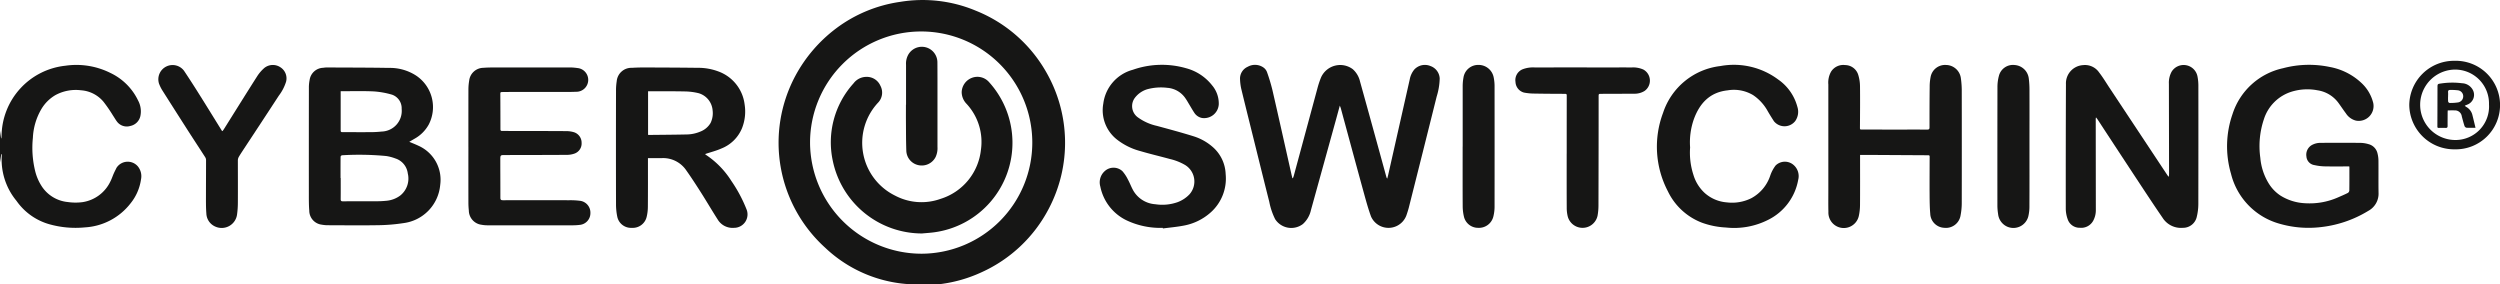 <svg xmlns="http://www.w3.org/2000/svg" width="357.316" height="40.652" viewBox="0 0 357.316 40.652">
  <g id="Group_1988" data-name="Group 1988" transform="translate(0)">
    <path id="Path_5407" data-name="Path 5407" d="M1214.646,217.929,1214.8,219l.041.01c.01-.132.029-.265.03-.4A10.2,10.2,0,0,1,1224,208.63a10.861,10.861,0,0,1,6.419,1.03,8.332,8.332,0,0,1,3.964,3.942,3.254,3.254,0,0,1,.329,2.211,1.845,1.845,0,0,1-1.439,1.427,1.744,1.744,0,0,1-1.9-.614c-.214-.282-.387-.595-.586-.889a21.105,21.105,0,0,0-1.34-1.945,4.588,4.588,0,0,0-3.22-1.651,6.092,6.092,0,0,0-3.652.684,5.651,5.651,0,0,0-1.989,1.957,8.908,8.908,0,0,0-1.241,4.156,13.963,13.963,0,0,0,.359,4.876,7.046,7.046,0,0,0,.956,2.121,5.019,5.019,0,0,0,3.655,2.176,7.753,7.753,0,0,0,2.1.021,5.272,5.272,0,0,0,4.013-2.97c.186-.357.308-.747.471-1.117.124-.279.267-.549.4-.823a1.905,1.905,0,0,1,3.067-.182,2.216,2.216,0,0,1,.433,1.839,7.007,7.007,0,0,1-1.482,3.408,8.9,8.9,0,0,1-6.551,3.45,13.78,13.78,0,0,1-5.122-.466,8.588,8.588,0,0,1-4.641-3.327,9.235,9.235,0,0,1-2.091-6.663l-.087,0q-.094.608-.186,1.215Z" transform="translate(-1214.646 -199.237)" fill="#161615"/>
    <path id="Path_5409" data-name="Path 5409" d="M1459.852,230.393a19.124,19.124,0,0,1-13.645-5.256,20.236,20.236,0,0,1-4.256-24.534,20.78,20.78,0,0,1,5.828-6.793,19.938,19.938,0,0,1,9.173-3.8,19.69,19.69,0,0,1,10.762,1.25,20.174,20.174,0,0,1,10.06,8.726,20.248,20.248,0,0,1,.393,19.61,20.213,20.213,0,0,1-9.629,9.078,19.949,19.949,0,0,1-5.773,1.665,15.431,15.431,0,0,1-1.753.052c-.386.006-.773,0-1.16,0m.182-4.383a15.882,15.882,0,1,0-15.975-15.889,15.948,15.948,0,0,0,15.975,15.889" transform="translate(-1328.281 -189.746)" fill="#161615"/>
    <path id="Path_5410" data-name="Path 5410" d="M1587.151,214.3c-.181.66-.34,1.248-.5,1.834q-1.814,6.555-3.629,13.11a3.757,3.757,0,0,1-1.154,1.99,2.741,2.741,0,0,1-3.964-.7,9.593,9.593,0,0,1-.832-2.458c-.743-2.944-1.471-5.891-2.2-8.837-.606-2.439-1.217-4.877-1.808-7.319a7.314,7.314,0,0,1-.174-1.346,1.846,1.846,0,0,1,1.1-1.821,2.112,2.112,0,0,1,2.234.1,1.407,1.407,0,0,1,.518.663,25.714,25.714,0,0,1,.782,2.6c.924,4.016,1.818,8.039,2.723,12.058.038.167.081.333.122.5l.078.005c.044-.122.1-.242.13-.367q1.678-6.209,3.356-12.417a12.851,12.851,0,0,1,.538-1.627A3,3,0,0,1,1589,209.1a3.35,3.35,0,0,1,1.037,1.758q.928,3.333,1.847,6.668.959,3.477,1.912,6.956a.612.612,0,0,0,.132.261c.055-.219.115-.437.164-.658q1.525-6.765,3.052-13.53a3.085,3.085,0,0,1,.655-1.408,2.058,2.058,0,0,1,2.319-.491,1.976,1.976,0,0,1,1.307,1.778,9.4,9.4,0,0,1-.435,2.588q-1.978,7.933-3.979,15.861c-.1.382-.222.757-.351,1.129a2.729,2.729,0,0,1-5.047.149c-.39-1.062-.693-2.158-.993-3.25-.94-3.411-1.862-6.828-2.79-10.242-.179-.656-.354-1.313-.534-1.968-.031-.112-.079-.219-.146-.4" transform="translate(-1395.654 -199.212)" fill="#161615"/>
    <path id="Path_5411" data-name="Path 5411" d="M1318.229,219.87c.476.2.91.371,1.327.57a5.319,5.319,0,0,1,3.088,5.593,6.033,6.033,0,0,1-5.259,5.456,25.783,25.783,0,0,1-3.491.295c-2.411.043-4.824.014-7.235.006a4.846,4.846,0,0,1-.947-.08,2.022,2.022,0,0,1-1.781-2c-.063-.746-.061-1.5-.061-2.248q-.006-7.672.005-15.345a5.449,5.449,0,0,1,.105-1.087,2.029,2.029,0,0,1,1.943-1.742,3.3,3.3,0,0,1,.593-.046c2.937.015,5.875.013,8.812.062a6.889,6.889,0,0,1,3.789,1.046,5.408,5.408,0,0,1,1.894,7.038,5.174,5.174,0,0,1-2.026,2.034c-.236.14-.474.277-.755.441m-9.826,5.177h.02c0,1.007.007,2.014-.005,3.021,0,.251.081.313.325.312,1.538-.011,3.076,0,4.613-.01a14.135,14.135,0,0,0,1.6-.069,3.86,3.86,0,0,0,1.976-.749,3.1,3.1,0,0,0,1.076-3.166,2.571,2.571,0,0,0-1.785-2.138,6.354,6.354,0,0,0-1.287-.341,41.089,41.089,0,0,0-6.33-.109.287.287,0,0,0-.2.2c-.012,1.016-.008,2.033-.008,3.049m.019-12.409c0,1.912,0,3.766,0,5.621,0,.247.142.234.308.234,1.339,0,2.678.01,4.017,0,.514,0,1.03-.033,1.542-.085a2.956,2.956,0,0,0,2.85-3.248,2.049,2.049,0,0,0-1.369-2.02,12.212,12.212,0,0,0-2.531-.464c-1.444-.079-2.9-.032-4.343-.038h-.47" transform="translate(-1259.727 -199.599)" fill="#161615"/>
    <path id="Path_5412" data-name="Path 5412" d="M1826.2,224.449c.008-.154.023-.309.023-.464q-.011-6.383-.023-12.765a3.294,3.294,0,0,1,.389-1.742,2.018,2.018,0,0,1,3.7.692,6.86,6.86,0,0,1,.123,1.235q.011,8.486-.005,16.972a7.852,7.852,0,0,1-.244,1.927,2,2,0,0,1-1.959,1.488,3.113,3.113,0,0,1-2.9-1.425c-1.1-1.6-2.176-3.228-3.247-4.853q-3.042-4.616-6.068-9.241c-.052-.08-.118-.152-.209-.267a1.48,1.48,0,0,0-.037.209q.007,6.486.014,12.973a3.179,3.179,0,0,1-.349,1.543,1.951,1.951,0,0,1-1.944,1.053,1.783,1.783,0,0,1-1.731-1.222,4.544,4.544,0,0,1-.272-1.5q-.012-8.9.024-17.8a2.609,2.609,0,0,1,2.444-2.723,2.449,2.449,0,0,1,2.3,1.052c.546.7,1,1.468,1.492,2.209l7.041,10.626q.614.927,1.23,1.852c.043.063.091.123.137.185l.071-.012" transform="translate(-1516.207 -199.231)" fill="#161615"/>
    <path id="Path_5413" data-name="Path 5413" d="M1397.17,222.189v.35c0,2.212.007,4.424-.012,6.636a6.217,6.217,0,0,1-.177,1.433,2.041,2.041,0,0,1-2.122,1.549,2,2,0,0,1-2.075-1.6,8.836,8.836,0,0,1-.178-1.79q-.019-8.088,0-16.176a8.294,8.294,0,0,1,.1-1.385,2.1,2.1,0,0,1,2.163-1.919c.643-.04,1.289-.053,1.934-.051,2.491.009,4.982.017,7.473.05a8.146,8.146,0,0,1,2.944.513,5.754,5.754,0,0,1,3.762,4.688,6.461,6.461,0,0,1-.37,3.433,5.282,5.282,0,0,1-2.952,2.9c-.691.31-1.437.5-2.159.737-.045.015-.09.033-.132.048,0,.034,0,.062.009.068a12.4,12.4,0,0,1,3.714,3.782,20.2,20.2,0,0,1,2.16,4.039,1.919,1.919,0,0,1-1.783,2.662,2.478,2.478,0,0,1-2.352-1.227c-.811-1.264-1.568-2.562-2.374-3.829-.683-1.074-1.377-2.144-2.114-3.182a3.987,3.987,0,0,0-3.471-1.726c-.644.005-1.289,0-1.985,0m.014-9.558v6.223a.379.379,0,0,0,.078.024c1.8-.021,3.609-.03,5.413-.07a5.179,5.179,0,0,0,1.969-.406,2.9,2.9,0,0,0,1.471-1.232,3.2,3.2,0,0,0,.294-1.811,2.777,2.777,0,0,0-1.983-2.445,8.808,8.808,0,0,0-1.82-.251c-1.616-.04-3.233-.024-4.851-.03h-.57" transform="translate(-1304.561 -199.593)" fill="#161615"/>
    <path id="Path_5414" data-name="Path 5414" d="M1875.515,223c-1.192,0-2.352.017-3.511-.008a7.2,7.2,0,0,1-1.441-.177,1.343,1.343,0,0,1-1.168-1.246,1.586,1.586,0,0,1,.928-1.7,2.534,2.534,0,0,1,.942-.234q2.948-.028,5.894,0a4.277,4.277,0,0,1,1.111.181,1.756,1.756,0,0,1,1.284,1.316,4.329,4.329,0,0,1,.138,1.022c.014,1.52-.01,3.041.011,4.561a2.794,2.794,0,0,1-1.477,2.645,16.465,16.465,0,0,1-7.128,2.351,14.9,14.9,0,0,1-5.505-.51,9.877,9.877,0,0,1-6.979-7.164,13.965,13.965,0,0,1,.227-8.534,9.756,9.756,0,0,1,7.212-6.538,14.433,14.433,0,0,1,6.662-.182,8.941,8.941,0,0,1,4.51,2.256,5.782,5.782,0,0,1,1.72,2.887,2.121,2.121,0,0,1-2.472,2.528,2.407,2.407,0,0,1-1.434-1.04c-.363-.481-.695-.985-1.05-1.472a4.53,4.53,0,0,0-2.99-1.819,7.645,7.645,0,0,0-3.679.182,6.036,6.036,0,0,0-4,3.947,12.049,12.049,0,0,0-.513,5.519,8.353,8.353,0,0,0,1.149,3.575,5.594,5.594,0,0,0,1.746,1.832,7.274,7.274,0,0,0,3.539,1.086,10.065,10.065,0,0,0,4.587-.8c.5-.217,1-.43,1.486-.673a.461.461,0,0,0,.214-.336c.017-1.1.011-2.192.011-3.287,0-.048-.01-.095-.019-.179" transform="translate(-1539.748 -199.214)" fill="#161615"/>
    <path id="Path_5415" data-name="Path 5415" d="M1747.39,221.367v.451c0,2.222.011,4.444-.007,6.665a7.514,7.514,0,0,1-.173,1.613,2.2,2.2,0,0,1-4.345-.576c-.025-1.046-.01-2.093-.01-3.14q0-7.539,0-15.078a3.15,3.15,0,0,1,.4-1.849,2.06,2.06,0,0,1,2-.926,1.973,1.973,0,0,1,1.883,1.431,5.706,5.706,0,0,1,.243,1.6c.023,1.994.005,3.988-.009,5.983,0,.234.131.2.267.2q1.846,0,3.692.007c1.886,0,3.772-.007,5.657,0,.245,0,.327-.065.327-.314,0-1.925,0-3.851.024-5.776a7.064,7.064,0,0,1,.13-1.409,2.1,2.1,0,0,1,2.2-1.737,2.17,2.17,0,0,1,2.134,1.936,12.737,12.737,0,0,1,.121,1.651q.013,8.072,0,16.145a9.2,9.2,0,0,1-.17,1.764,2.117,2.117,0,0,1-2.34,1.777,2.09,2.09,0,0,1-1.993-2c-.079-.9-.087-1.813-.093-2.72-.011-1.816,0-3.633.007-5.449,0-.221-.122-.2-.268-.2l-7.86-.045c-.585,0-1.17,0-1.809,0" transform="translate(-1481.537 -199.226)" fill="#161615"/>
    <path id="Path_5416" data-name="Path 5416" d="M1349.964,220.6c0-2.735,0-5.471.005-8.206a7.652,7.652,0,0,1,.107-1.266,2.068,2.068,0,0,1,2.034-1.848c.553-.045,1.11-.049,1.666-.05q5.27-.007,10.541,0a7.053,7.053,0,0,1,1.214.081,1.7,1.7,0,0,1-.207,3.393c-.732.038-1.468.019-2.2.02q-3.246,0-6.491,0c-.625,0-1.25.019-1.875.019-.165,0-.23.05-.229.22q.015,2.548.016,5.1c0,.208.091.244.271.243,1.012,0,2.025.005,3.037.007,2.055,0,4.109,0,6.164.017a3.784,3.784,0,0,1,1.051.161,1.568,1.568,0,0,1,1.079,1.514,1.525,1.525,0,0,1-1.034,1.539,3.177,3.177,0,0,1-.987.177c-2.968.02-5.936.021-8.9.027-.687,0-.7,0-.7.687,0,1.807.015,3.614.011,5.421,0,.275.093.351.362.351q4.749-.01,9.5,0a10.944,10.944,0,0,1,1.513.08,1.7,1.7,0,0,1,1.493,1.746,1.683,1.683,0,0,1-1.551,1.7,8.461,8.461,0,0,1-1.039.058q-6.029.006-12.059,0a4.944,4.944,0,0,1-.917-.079,2.075,2.075,0,0,1-1.811-2.045,10.628,10.628,0,0,1-.061-1.092q-.007-3.985,0-7.969" transform="translate(-1283.02 -199.588)" fill="#161615"/>
    <path id="Path_5417" data-name="Path 5417" d="M1541.385,231.773a11.285,11.285,0,0,1-5.189-1.081,6.855,6.855,0,0,1-3.737-4.819,2.146,2.146,0,0,1,.62-2.2,1.865,1.865,0,0,1,2.538,0,5.462,5.462,0,0,1,.789,1.2c.243.439.421.914.652,1.36a3.931,3.931,0,0,0,3.26,2.164,6.567,6.567,0,0,0,3.191-.3,4.51,4.51,0,0,0,1.694-1.118,2.759,2.759,0,0,0-.629-4.191,7.747,7.747,0,0,0-2.173-.857c-1.422-.39-2.861-.725-4.274-1.144a9.252,9.252,0,0,1-3.3-1.643,5.319,5.319,0,0,1-1.944-5.127,5.757,5.757,0,0,1,4.222-4.839,12.53,12.53,0,0,1,7.637-.214,7.012,7.012,0,0,1,3.684,2.429,4.034,4.034,0,0,1,.962,2.705,2.094,2.094,0,0,1-2.427,1.965,1.693,1.693,0,0,1-1.054-.715c-.258-.385-.485-.791-.726-1.187-.174-.287-.336-.583-.527-.857a3.425,3.425,0,0,0-2.618-1.545,7.481,7.481,0,0,0-2.859.2,3.492,3.492,0,0,0-1.78,1.228,1.979,1.979,0,0,0,.427,2.793,7.311,7.311,0,0,0,2.717,1.217c1.766.481,3.536.953,5.284,1.5a7.554,7.554,0,0,1,2.656,1.484,5.383,5.383,0,0,1,1.892,3.917,6.474,6.474,0,0,1-2.105,5.437,7.9,7.9,0,0,1-3.928,1.923c-.969.187-1.959.268-2.939.4,0-.025-.008-.05-.011-.075" transform="translate(-1375.193 -199.206)" fill="#161615"/>
    <path id="Path_5418" data-name="Path 5418" d="M1698.077,220.306a10.232,10.232,0,0,0,.471,3.9,5.74,5.74,0,0,0,1.582,2.571,5.338,5.338,0,0,0,3.184,1.373,6.174,6.174,0,0,0,3.5-.59,5.689,5.689,0,0,0,2.717-3.236,5.114,5.114,0,0,1,.771-1.449,1.893,1.893,0,0,1,2.461-.155,2.111,2.111,0,0,1,.765,2.2,7.94,7.94,0,0,1-4.313,5.735,10.765,10.765,0,0,1-6.03,1.086,11.647,11.647,0,0,1-3.453-.7,8.942,8.942,0,0,1-4.831-4.472,13.721,13.721,0,0,1-.686-11.221,9.808,9.808,0,0,1,8.186-6.681,10.593,10.593,0,0,1,8.253,1.916,6.9,6.9,0,0,1,2.749,3.893,2.306,2.306,0,0,1-.306,2.059,1.948,1.948,0,0,1-3.038.019c-.309-.482-.615-.967-.9-1.463a6.569,6.569,0,0,0-2.061-2.261,5.355,5.355,0,0,0-3.667-.69c-2.541.275-3.994,1.857-4.821,4.129a9.991,9.991,0,0,0-.532,4.032" transform="translate(-1456.516 -199.226)" fill="#161615"/>
    <path id="Path_5419" data-name="Path 5419" d="M1269.5,217.961c.058-.077.132-.163.192-.257,1.591-2.535,3.172-5.078,4.78-7.6a5.468,5.468,0,0,1,1.024-1.174,1.941,1.941,0,0,1,2.278-.087,1.877,1.877,0,0,1,.813,2.063,6.438,6.438,0,0,1-1.031,1.988q-2.479,3.8-4.978,7.584c-.26.4-.526.791-.762,1.2a1.035,1.035,0,0,0-.12.5c0,1.994.014,3.989,0,5.984a12.5,12.5,0,0,1-.114,1.711,2.216,2.216,0,0,1-3.13,1.732,2.119,2.119,0,0,1-1.26-1.877c-.07-.884-.055-1.775-.056-2.663,0-1.659.015-3.318.013-4.976a.81.81,0,0,0-.135-.412c-.785-1.221-1.585-2.434-2.37-3.656q-1.9-2.968-3.79-5.949a5.616,5.616,0,0,1-.433-.906,2.038,2.038,0,0,1,3.585-1.815q1.158,1.738,2.265,3.511c1.062,1.688,2.105,3.388,3.158,5.082,0,.006.018.006.069.02" transform="translate(-1237.699 -199.229)" fill="#161615"/>
    <path id="Path_5420" data-name="Path 5420" d="M1659.789,221.534q0-4.147.005-8.293c0-.186-.052-.238-.232-.239-1.439-.007-2.878-.011-4.316-.04a8.015,8.015,0,0,1-1.561-.142,1.637,1.637,0,0,1-1.215-1.513,1.676,1.676,0,0,1,1-1.811,4.165,4.165,0,0,1,1.75-.267q5.076-.006,10.152,0c1.241,0,2.481-.006,3.722,0a3.575,3.575,0,0,1,1.651.3,1.806,1.806,0,0,1,.169,3.059,2.667,2.667,0,0,1-1.5.393q-2.4.015-4.792.019c-.2,0-.271.037-.271.262q0,7.849-.023,15.7a8.158,8.158,0,0,1-.127,1.44,2.191,2.191,0,0,1-4.264.122,5.178,5.178,0,0,1-.145-1.228c-.013-2.587-.007-5.174-.007-7.761Z" transform="translate(-1435.865 -199.588)" fill="#161615"/>
    <path id="Path_5421" data-name="Path 5421" d="M1796.285,220.19c0,2.813.007,5.627-.007,8.441a6.274,6.274,0,0,1-.161,1.523,2.2,2.2,0,0,1-3.065,1.442,2.221,2.221,0,0,1-1.252-1.795,7.616,7.616,0,0,1-.1-1.238q-.008-8.44.007-16.882a6.1,6.1,0,0,1,.206-1.6,2.07,2.07,0,0,1,2.264-1.563,2.179,2.179,0,0,1,2.007,1.908,13,13,0,0,1,.1,1.653c.009,2.705,0,5.41,0,8.115" transform="translate(-1506.219 -199.224)" fill="#161615"/>
    <path id="Path_5422" data-name="Path 5422" d="M1637.216,220.166c0-2.863,0-5.727,0-8.59a6.759,6.759,0,0,1,.113-1.265,2.125,2.125,0,0,1,2.2-1.809,2.191,2.191,0,0,1,2.123,1.812,6.1,6.1,0,0,1,.121,1.175q.011,8.635,0,17.269a5.871,5.871,0,0,1-.178,1.433,2.118,2.118,0,0,1-2.165,1.595,2.071,2.071,0,0,1-2.041-1.626,6.648,6.648,0,0,1-.171-1.493c-.016-2.834-.007-5.668-.007-8.5" transform="translate(-1428.16 -199.223)" fill="#161615"/>
    <path id="Path_5423" data-name="Path 5423" d="M1910.694,213.616a6.392,6.392,0,0,1,6.469-6.3,6.328,6.328,0,1,1,.042,12.652,6.412,6.412,0,0,1-6.511-6.354m6.489-5.044a5.033,5.033,0,0,0,.106,10.065,4.791,4.791,0,0,0,4.8-5.091,4.847,4.847,0,0,0-4.9-4.974" transform="translate(-1566.346 -198.625)" fill="#161615"/>
    <path id="Path_5424" data-name="Path 5424" d="M1467.74,234.331a13.032,13.032,0,0,1-12.774-10.348,12.555,12.555,0,0,1,2.96-11.11,2.3,2.3,0,0,1,1.787-.922,2.124,2.124,0,0,1,2.05,1.271,2.064,2.064,0,0,1-.322,2.4,8.407,8.407,0,0,0,2.42,13.3,8.07,8.07,0,0,0,6.5.464,8.263,8.263,0,0,0,5.768-7,7.994,7.994,0,0,0-2.041-6.571,2.427,2.427,0,0,1-.708-1.7,2.262,2.262,0,0,1,1.479-2.034,2.209,2.209,0,0,1,2.356.535,12.908,12.908,0,0,1-7.787,21.551c-.558.076-1.124.109-1.686.161" transform="translate(-1335.93 -200.963)" fill="#161615"/>
    <path id="Path_5425" data-name="Path 5425" d="M1476.39,211.546c0-1.906,0-3.811,0-5.716a2.625,2.625,0,0,1,.255-1.32,2.227,2.227,0,0,1,4.228,1.011c.014,1.471.009,2.942.01,4.413q0,3.82,0,7.641a2.986,2.986,0,0,1-.266,1.439,2.221,2.221,0,0,1-2.473,1.159,2.179,2.179,0,0,1-1.713-2c-.05-1.41-.044-2.822-.055-4.233-.006-.8,0-1.6,0-2.4Z" transform="translate(-1346.893 -196.573)" fill="#161615"/>
    <path id="Path_5426" data-name="Path 5426" d="M1922.721,216.9a1.248,1.248,0,0,0,.177.158,1.81,1.81,0,0,1,.917,1.182c.151.6.293,1.2.443,1.823-.444,0-.876.016-1.306-.012a.417.417,0,0,1-.269-.256c-.146-.449-.262-.908-.385-1.364a.979.979,0,0,0-1.044-.855c-.314-.015-.629,0-.962,0-.007.105-.017.191-.017.277,0,.651-.01,1.3-.006,1.954,0,.2-.072.28-.28.272-.327-.013-.655-.005-.981,0-.151,0-.2-.047-.2-.207.01-1.854.011-3.709.016-5.563,0-.5,0-.514.5-.58a10.816,10.816,0,0,1,2.993-.036,1.822,1.822,0,0,1,1.505.867,1.493,1.493,0,0,1-.765,2.2l-.332.141m-2.389-1.305h0a6.382,6.382,0,0,0,.009.707c.01.08.128.211.2.21a7.282,7.282,0,0,0,1.153-.069.872.872,0,0,0,.8-.815.855.855,0,0,0-.8-.929,7.952,7.952,0,0,0-1.061-.047c-.248-.008-.32.12-.3.352.02.195,0,.393,0,.59" transform="translate(-1570.443 -201.797)" fill="#161615"/>
  </g>
</svg>

